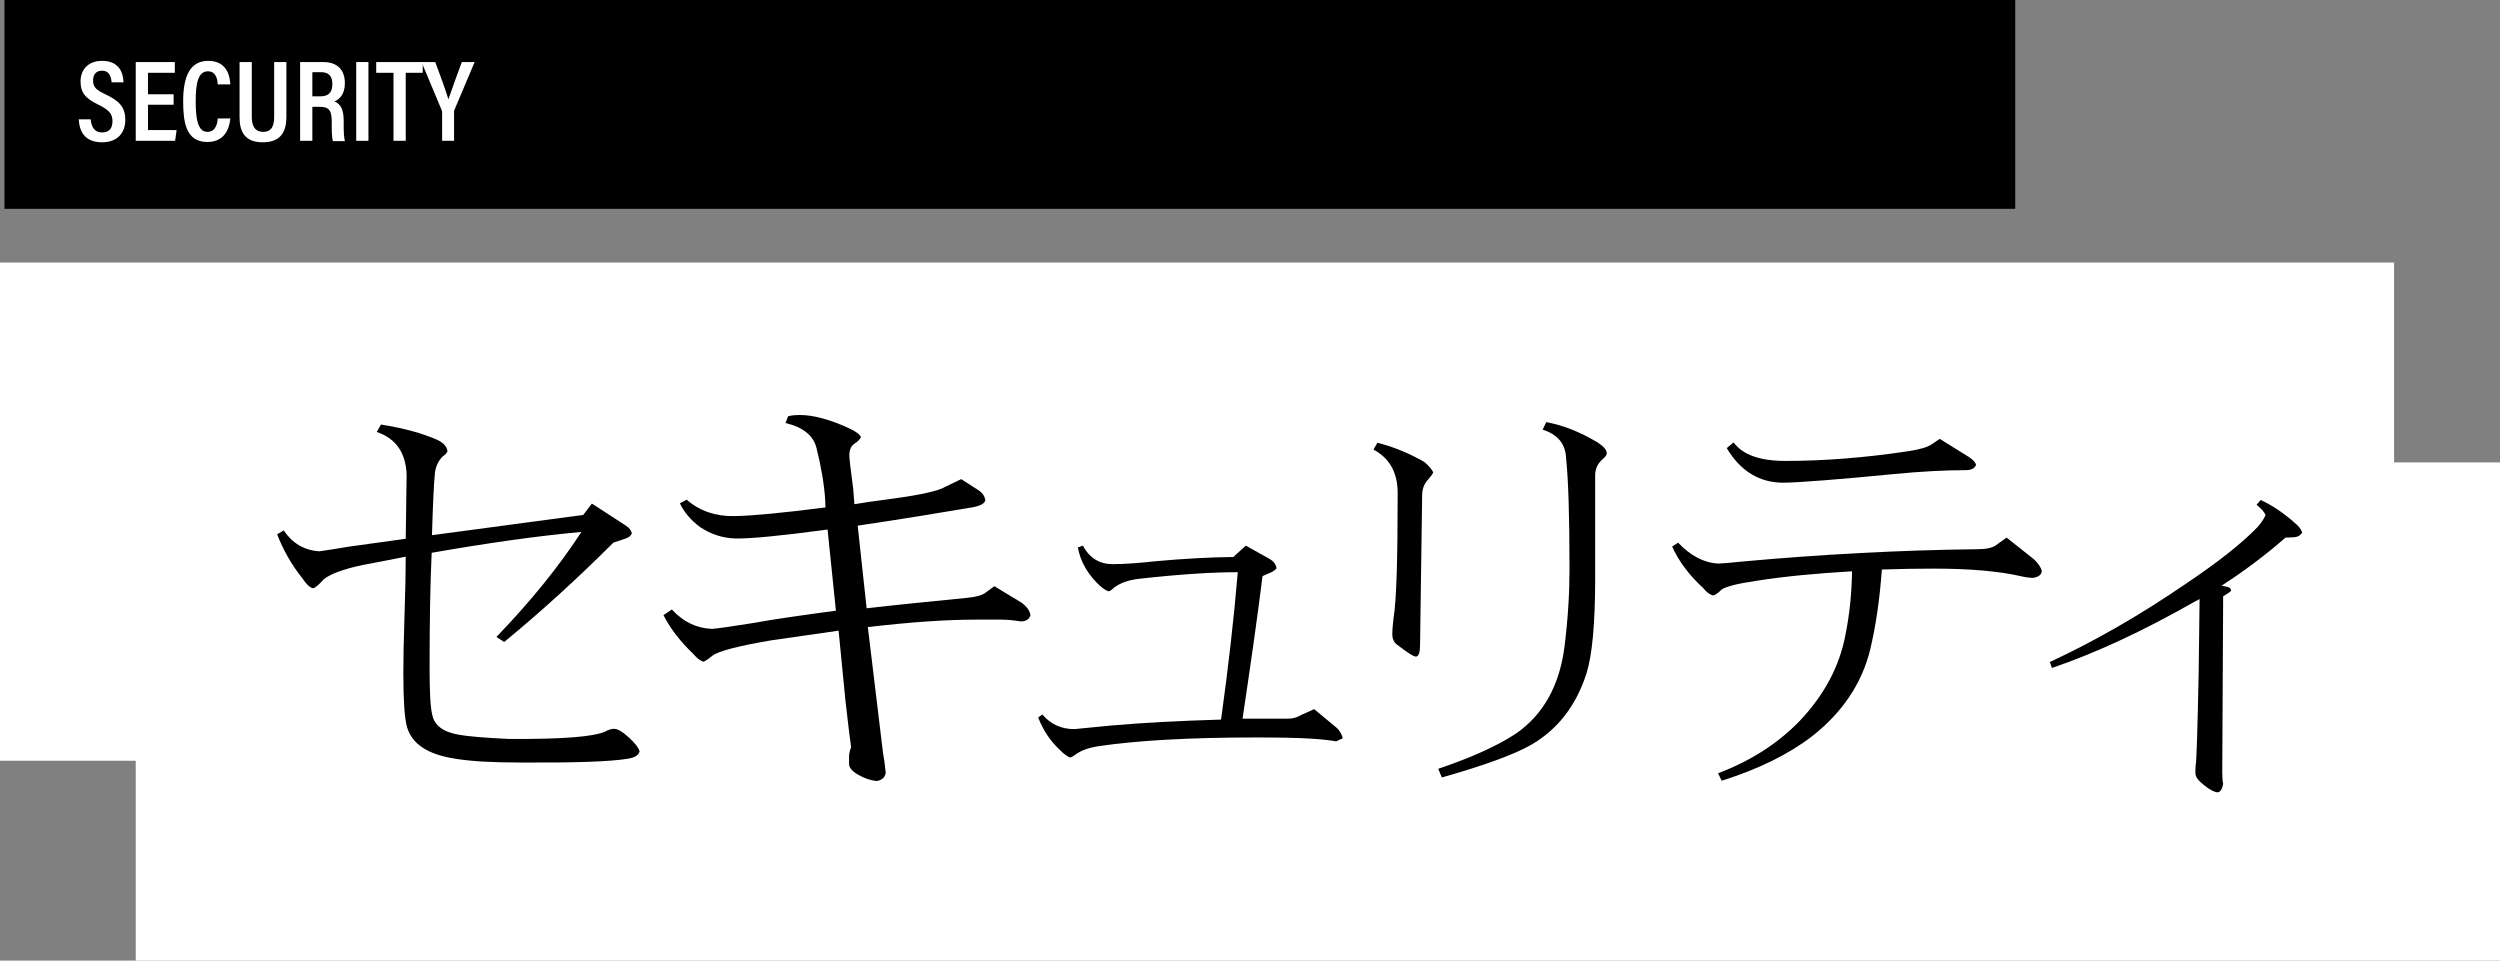 <?xml version="1.0" encoding="utf-8"?>
<!-- Generator: Adobe Illustrator 25.2.3, SVG Export Plug-In . SVG Version: 6.00 Build 0)  -->
<!DOCTYPE svg PUBLIC "-//W3C//DTD SVG 1.1//EN" "http://www.w3.org/Graphics/SVG/1.1/DTD/svg11.dtd">
<svg version="1.1" id="レイヤー_1" xmlns:x="http://ns.adobe.com/Extensibility/1.0/" xmlns:i="http://ns.adobe.com/AdobeIllustrator/10.0/" xmlns:graph="http://ns.adobe.com/Graphs/1.0/"
	 xmlns="http://www.w3.org/2000/svg" xmlns:xlink="http://www.w3.org/1999/xlink" x="0px" y="0px" viewBox="0 0 838 322"
	 style="enable-background:new 0 0 838 322;" xml:space="preserve">
<rect x="0" y="0" width="838" height="322" fill="#808080" stroke="none"/>
<style type="text/css">
	.st0{fill:#FFFFFF;}
</style>
<rect x="1.5" width="674" height="70"/>
<g>
	<rect y="88" class="st0" width="802.5" height="167"/>
</g>
<g>
	<rect x="45.5" y="155" class="st0" width="793" height="167"/>
</g>
<g>
	<path d="M214.4,251.8c-0.3,1.3-1.5,2.1-3.8,2.5c-5.8,1-17.8,1.4-35.9,1.3c-9.6,0-16.9-0.4-22.2-1.3c-9.2-1.4-14.5-5-16.1-10.7
		c-0.8-3-1.2-8.9-1.2-17.8c0-4.3,0.1-10.9,0.4-19.7c0.3-8.6,0.4-15.1,0.4-19.5c-4.9,1-9.8,1.9-14.5,2.8c-6.5,1.4-10.8,3-13,4.8
		c-1.6,1.8-2.8,2.8-3.5,3c-1.1-0.2-2.3-1.3-3.6-3.3c-3.7-4.6-6.5-9.6-8.5-14.8l2.2-1.3c2.9,4.3,6.9,6.7,12,7c2-0.3,5.4-0.8,10.1-1.6
		l18.8-2.6c0.2-12.2,0.3-19.3,0.3-21.3c-0.2-7.4-3.5-12.3-10-14.5l1.4-2.5c7.5,1.2,13.9,2.9,19,5.2c2,1,3.1,2.2,3.3,3.8
		c-0.2,0.5-0.7,1.1-1.6,1.7c-1.4,1.4-2.3,3.2-2.6,5.4c-0.4,3.9-0.7,10.9-1,21l50.7-6.8l2.9-3.8l11.4,7.4c1.1,0.7,1.7,1.5,2,2.5
		c-0.3,1-1.2,1.6-2.6,2l-3.6,1.2c-12,12-24.2,23.1-36.6,33.3l-2.6-1.7c11.3-11.7,20.8-23.4,28.5-35.2c-15.2,1.4-31.9,3.8-50.2,7
		c-0.5,10.6-0.7,23.5-0.7,38.7c0,8.2,0.3,13.4,0.9,15.6c0.7,3.6,3.7,5.8,9,6.7c2.7,0.5,8.3,1,16.7,1.4c17.7,0.1,28.4-0.7,32.3-2.5
		c1.1-0.6,2-0.9,2.9-0.9c1.3,0,2.9,1,5.1,3C213,249.2,214.1,250.8,214.4,251.8z"/>
	<path d="M345.4,206.3c-0.5,1.4-1.6,2-3.3,2c-2.4-0.4-4.5-0.6-6.4-0.6H327c-9.6,0-21.6,0.8-36.1,2.5l5.1,42.3
		c0.3,1.4,0.6,3.6,0.9,6.5c-0.2,1.5-1.2,2.5-3,2.8c-2.1-0.2-4.2-0.9-6.4-2.2c-1.9-1.1-2.9-2.3-2.9-3.6v-2.2c0-1.1,0.2-2.2,0.7-3.3
		c-0.4-2.6-1-7.8-1.9-15.6l-2.3-23.5c-7.4,1.1-14.9,2.1-22.3,3.2c-11.4,1.9-18.1,3.7-20,5.2c-1.2,1-2.1,1.6-2.9,2
		c-1.1-0.2-2.2-1.1-3.5-2.6c-4.2-4-7.6-8.3-10-13l2.8-1.9c3.9,4.2,8.3,6.3,13.5,6.5c2.4-0.2,7.1-0.9,14-2c6.5-1.2,15.6-2.5,27.5-4.1
		l-2.8-27.2c-15.6,2.1-25.9,3.1-30.8,3c-4.3-0.1-8.3-1.4-11.9-3.8c-3.1-2.3-5.4-5-6.8-8l2.3-1.2c4.3,3.8,9.7,5.6,15.9,5.5
		c6.2-0.1,16.4-1.1,30.6-2.9l-0.1-2.5c-0.3-5.1-1.3-10.9-2.9-17.4c-1-4.1-4.4-7-10.4-8.4l0.9-2.3c1.4-0.3,2.6-0.4,3.8-0.4
		c4.6,0,10.2,1.5,16.7,4.5c2.1,1,3.4,1.9,3.9,2.9c-0.4,0.9-1.2,1.6-2.3,2.3c-1.1,0.8-1.6,2.1-1.6,3.9c0,0.9,0.4,4.6,1.3,11.2
		l0.4,5.1c2.8-0.5,7.2-1.1,13.2-1.9c9.4-1.3,15.1-2.6,17.2-3.9l5.4-2.6l5.9,3.8c1.2,0.8,1.9,1.8,2.2,3.2c-0.2,1.2-1.7,2-4.6,2.5
		c-10.6,1.8-23.4,3.9-38.2,6.1l3,27.7c9.4-1.1,20.6-2.2,33.6-3.5c3.1-0.3,5.2-0.9,6.2-1.7l3-2.2l9.1,5.5
		C344.3,203.4,345.3,204.9,345.4,206.3z"/>
	<path d="M450.1,247.5c-0.5,0.2-1.2,0.5-2.2,1c-2.3-0.4-5.1-0.7-8.4-0.9c-4.6-0.3-10.9-0.4-18.8-0.4c-22,0-39.4,1-52.3,2.9
		c-3.4,0.5-6,1.4-8,2.9c-0.8,0.6-1.4,0.9-1.7,0.9c-1.1-0.4-2.1-1.2-3.2-2.3c-3.3-3-5.8-6.7-7.5-11.1l1.4-1c2.8,3.3,6.4,4.9,10.7,4.9
		c2.1-0.2,6.2-0.6,12.3-1.2c11.4-1,23.7-1.6,36.9-2c2.4-17.3,4.3-33.7,5.6-49.4c-8.6,0-19.6,0.7-33,2.2c-3.6,0.4-6.4,1.4-8.5,3
		c-0.8,0.8-1.4,1.2-1.9,1.2c-1.1-0.4-2.3-1.3-3.8-2.8c-3.5-3.6-5.6-7.5-6.4-11.9l1.7-0.6c2.2,4.2,5.6,6.2,10,6.2
		c3.5,0,8.3-0.3,14.6-1c8.9-0.8,17.5-1.3,25.8-1.4l4.2-3.8l7.7,4.3c1.5,0.8,2.4,1.9,2.6,3.3c-0.5,0.6-1.1,1-1.7,1.3l-3,1.3
		c-1.8,14.5-4.1,30.4-6.7,47.8c1.7,0,4.2,0,7.5,0c3.6,0,6.2,0,7.8,0c1.5,0,3-0.4,4.5-1.3l4.2-1.9l7,5.8
		C448.9,244.6,449.7,245.9,450.1,247.5z"/>
	<path d="M480.4,158.3c0,0.4-0.7,1.3-2,2.8c-1.2,1.4-1.7,3.1-1.7,5.1l-0.7,50.1c0,2.3-0.4,3.6-1.3,3.8c-0.9,0-2.9-1.3-6.1-3.8
		c-1.3-0.8-1.9-2-1.9-3.8c0-1,0.1-2.7,0.4-5.2c1-5.9,1.4-19.9,1.4-42c0-6.9-2.7-11.7-8.1-14.6l1.3-2.3c5.5,1.4,10.8,3.6,15.8,6.5
		C479,156.2,480,157.4,480.4,158.3z M538.6,151.9c0,0.6-0.5,1.3-1.6,2.2c-1.5,1.4-2.3,3.1-2.3,5.2V194c0,15.1-1,25.6-2.9,31.7
		c-3.4,10.6-9.4,18.5-18.1,23.7c-5.8,3.4-15.9,7.1-30.4,11.2l-1.2-2.9c11.2-3.8,19.8-7.7,25.9-11.7c9.3-6.4,14.7-16.1,16.4-29.1
		c1.2-9.5,1.7-18.2,1.7-26.2c0-17.8-0.4-30.3-1.2-37.7c-0.3-4.4-2.9-7.4-7.8-9l1.2-2.5c5.5,1,11.2,3.2,17.2,6.8
		C537.5,149.6,538.5,150.7,538.6,151.9z"/>
	<path d="M684.4,191.4c-0.1,1.3-1.1,2-2.9,2.3c-1.2,0-2.6-0.2-4.3-0.6c-7-1.6-16.7-2.5-29-2.5c-5.9,0-11.7,0.1-17.4,0.3
		c-0.7,9.8-2,18.8-3.9,26.8c-2.8,11.4-9.3,21.1-19.5,29.1c-7.8,6-17.9,11-30.3,14.9l-1.2-2.5c10.8-4.1,20-9.9,27.5-17.7
		c8.1-8.6,13.2-18.1,15.2-28.7c1.4-7,2.1-14,2.2-21.3c-12,0.7-22.7,1.7-32.1,3.2c-6.1,0.9-9.9,1.8-11.6,2.9c-1.4,1.4-2.4,2-2.9,2
		c-1.1-0.3-2.2-1.1-3.3-2.5c-4.7-4.3-8.2-9-10.4-13.9l2-1.3c4.2,4.4,8.7,6.8,13.5,7c0.9,0,3.6-0.2,8.3-0.7
		c26.5-2.4,52.6-3.8,78.3-4.1c3,0,5.1-0.4,6.4-1.3l3.6-2.6l9.1,7.2C683.2,188.8,684.1,190.1,684.4,191.4z M662.4,155.7
		c-0.4,1.3-1.6,1.9-3.6,1.9c-6.7,0-14.6,0.4-23.9,1.3c-18.6,1.8-31,2.8-37.1,2.9c-8.1,0-14.4-3.9-19-11.6l2.3-1.9
		c3.1,4.2,8.9,6.2,17.4,6.2c13.1,0,26.7-1.1,40.8-3.2c4.1-0.6,6.9-1.4,8.4-2.5l2.5-1.7l9.8,6.1C661.2,154,662,154.8,662.4,155.7z"/>
	<path d="M771.7,178.5c-0.6,1-1.5,1.5-2.8,1.6l-2.8,0.1c-6.4,5.6-13.5,11-21.4,16.1l1.3,0.3c1.1,0.1,1.7,0.5,1.9,1.3
		c-0.2,0.3-0.4,0.5-0.7,0.7l-2,1.3l-0.3,58.9c0,1.8,0.1,3.1,0.3,3.9c-0.3,1.9-1,2.9-2,2.9c-1.2-0.2-2.7-1-4.5-2.5
		c-1.8-1.4-2.8-2.7-2.8-3.9c0-1.4,0-2.3,0.1-2.8c0.3-1.3,0.6-11.7,1-31.4l0.3-24.2c-0.3,0.2-0.9,0.5-1.7,0.9
		c-17.2,9.8-33.1,17.2-47.8,22.2l-0.7-2c15.1-7,30.4-15.8,46-26.5c10.4-7,18.3-13.2,23.7-18.8c1.3-1.5,2.1-2.8,2.6-3.9
		c-0.3-1-1.3-2.1-3-3.5l1.4-1.6c4.1,1.9,8,4.6,11.9,8.1C770.8,176.7,771.4,177.6,771.7,178.5z"/>
</g>
<g>
	<g>
		<path class="st0" d="M30.4,40c0.2,2.4,1.2,4.4,3.8,4.4c2.5,0,3.5-1.5,3.5-3.8c0-2.4-1.1-3.7-4.5-5.4c-4.4-2.1-6.2-4-6.2-7.9
			c0-4,2.6-6.9,7.2-6.9c5.7,0,7.1,3.9,7.2,7.2h-4c-0.1-1.4-0.5-3.9-3.2-3.9c-2.1,0-3,1.4-3,3.3c0,2.1,0.9,3.1,4.1,4.6
			c4.7,2.2,6.7,4.3,6.7,8.6c0,4.2-2.5,7.5-7.8,7.5c-5.8,0-7.6-3.7-7.8-7.7H30.4z"/>
		<path class="st0" d="M58.2,35.1h-8.6v8.5h9.6l-0.5,3.6H45.5V20.8h13.1v3.6h-9v7.2h8.6V35.1z"/>
		<path class="st0" d="M77.2,39.6c-0.1,1.4-0.7,8-7.7,8c-7.3,0-8.1-6.9-8.1-13.7c0-8.3,2.3-13.5,8.4-13.5c6.8,0,7.3,6,7.4,7.9H73
			c-0.1-0.9-0.2-4.4-3.3-4.4c-3.4,0-4.1,4.3-4.1,10.1c0,5.2,0.5,10.2,3.9,10.2c3.1,0,3.4-3.4,3.5-4.5H77.2z"/>
		<path class="st0" d="M84.4,20.8v18.3c0,2.4,0.6,5.1,3.8,5.1c3,0,3.7-2.2,3.7-5.1V20.8H96v18.4c0,4.8-1.8,8.5-7.9,8.5
			c-6,0-7.8-3.5-7.8-8.4V20.8H84.4z"/>
		<path class="st0" d="M104.7,35.6v11.6h-4.1V20.8h7.7c4.7,0,7.3,2.5,7.3,7.1c0,3.9-2,5.5-3.5,6.1c2.2,0.9,3.1,2.8,3.1,6.6v1.1
			c0,2.8,0.1,4.2,0.4,5.6h-4c-0.4-1.2-0.4-3.4-0.4-5.6v-0.9c0-3.6-0.8-5-4-5H104.7z M104.7,32.3h2.6c3,0,4.1-1.4,4.1-4.2
			c0-2.4-1.1-3.9-3.7-3.9h-3V32.3z"/>
		<path class="st0" d="M123.5,20.8v26.4h-4.1V20.8H123.5z"/>
		<path class="st0" d="M131.8,24.4h-5.7v-3.6h15.6v3.6h-5.7v22.8h-4.1V24.4z"/>
		<path class="st0" d="M148.2,47.2v-9.6c0-0.3-0.1-0.5-0.2-0.8l-6.7-16h4.6c1.6,4.3,3.6,9.7,4.4,12.5c1-3,3-8.4,4.5-12.5h4.3
			l-6.8,16.1c-0.1,0.2-0.1,0.4-0.1,0.8v9.5H148.2z"/>
	</g>
</g>
</svg>
